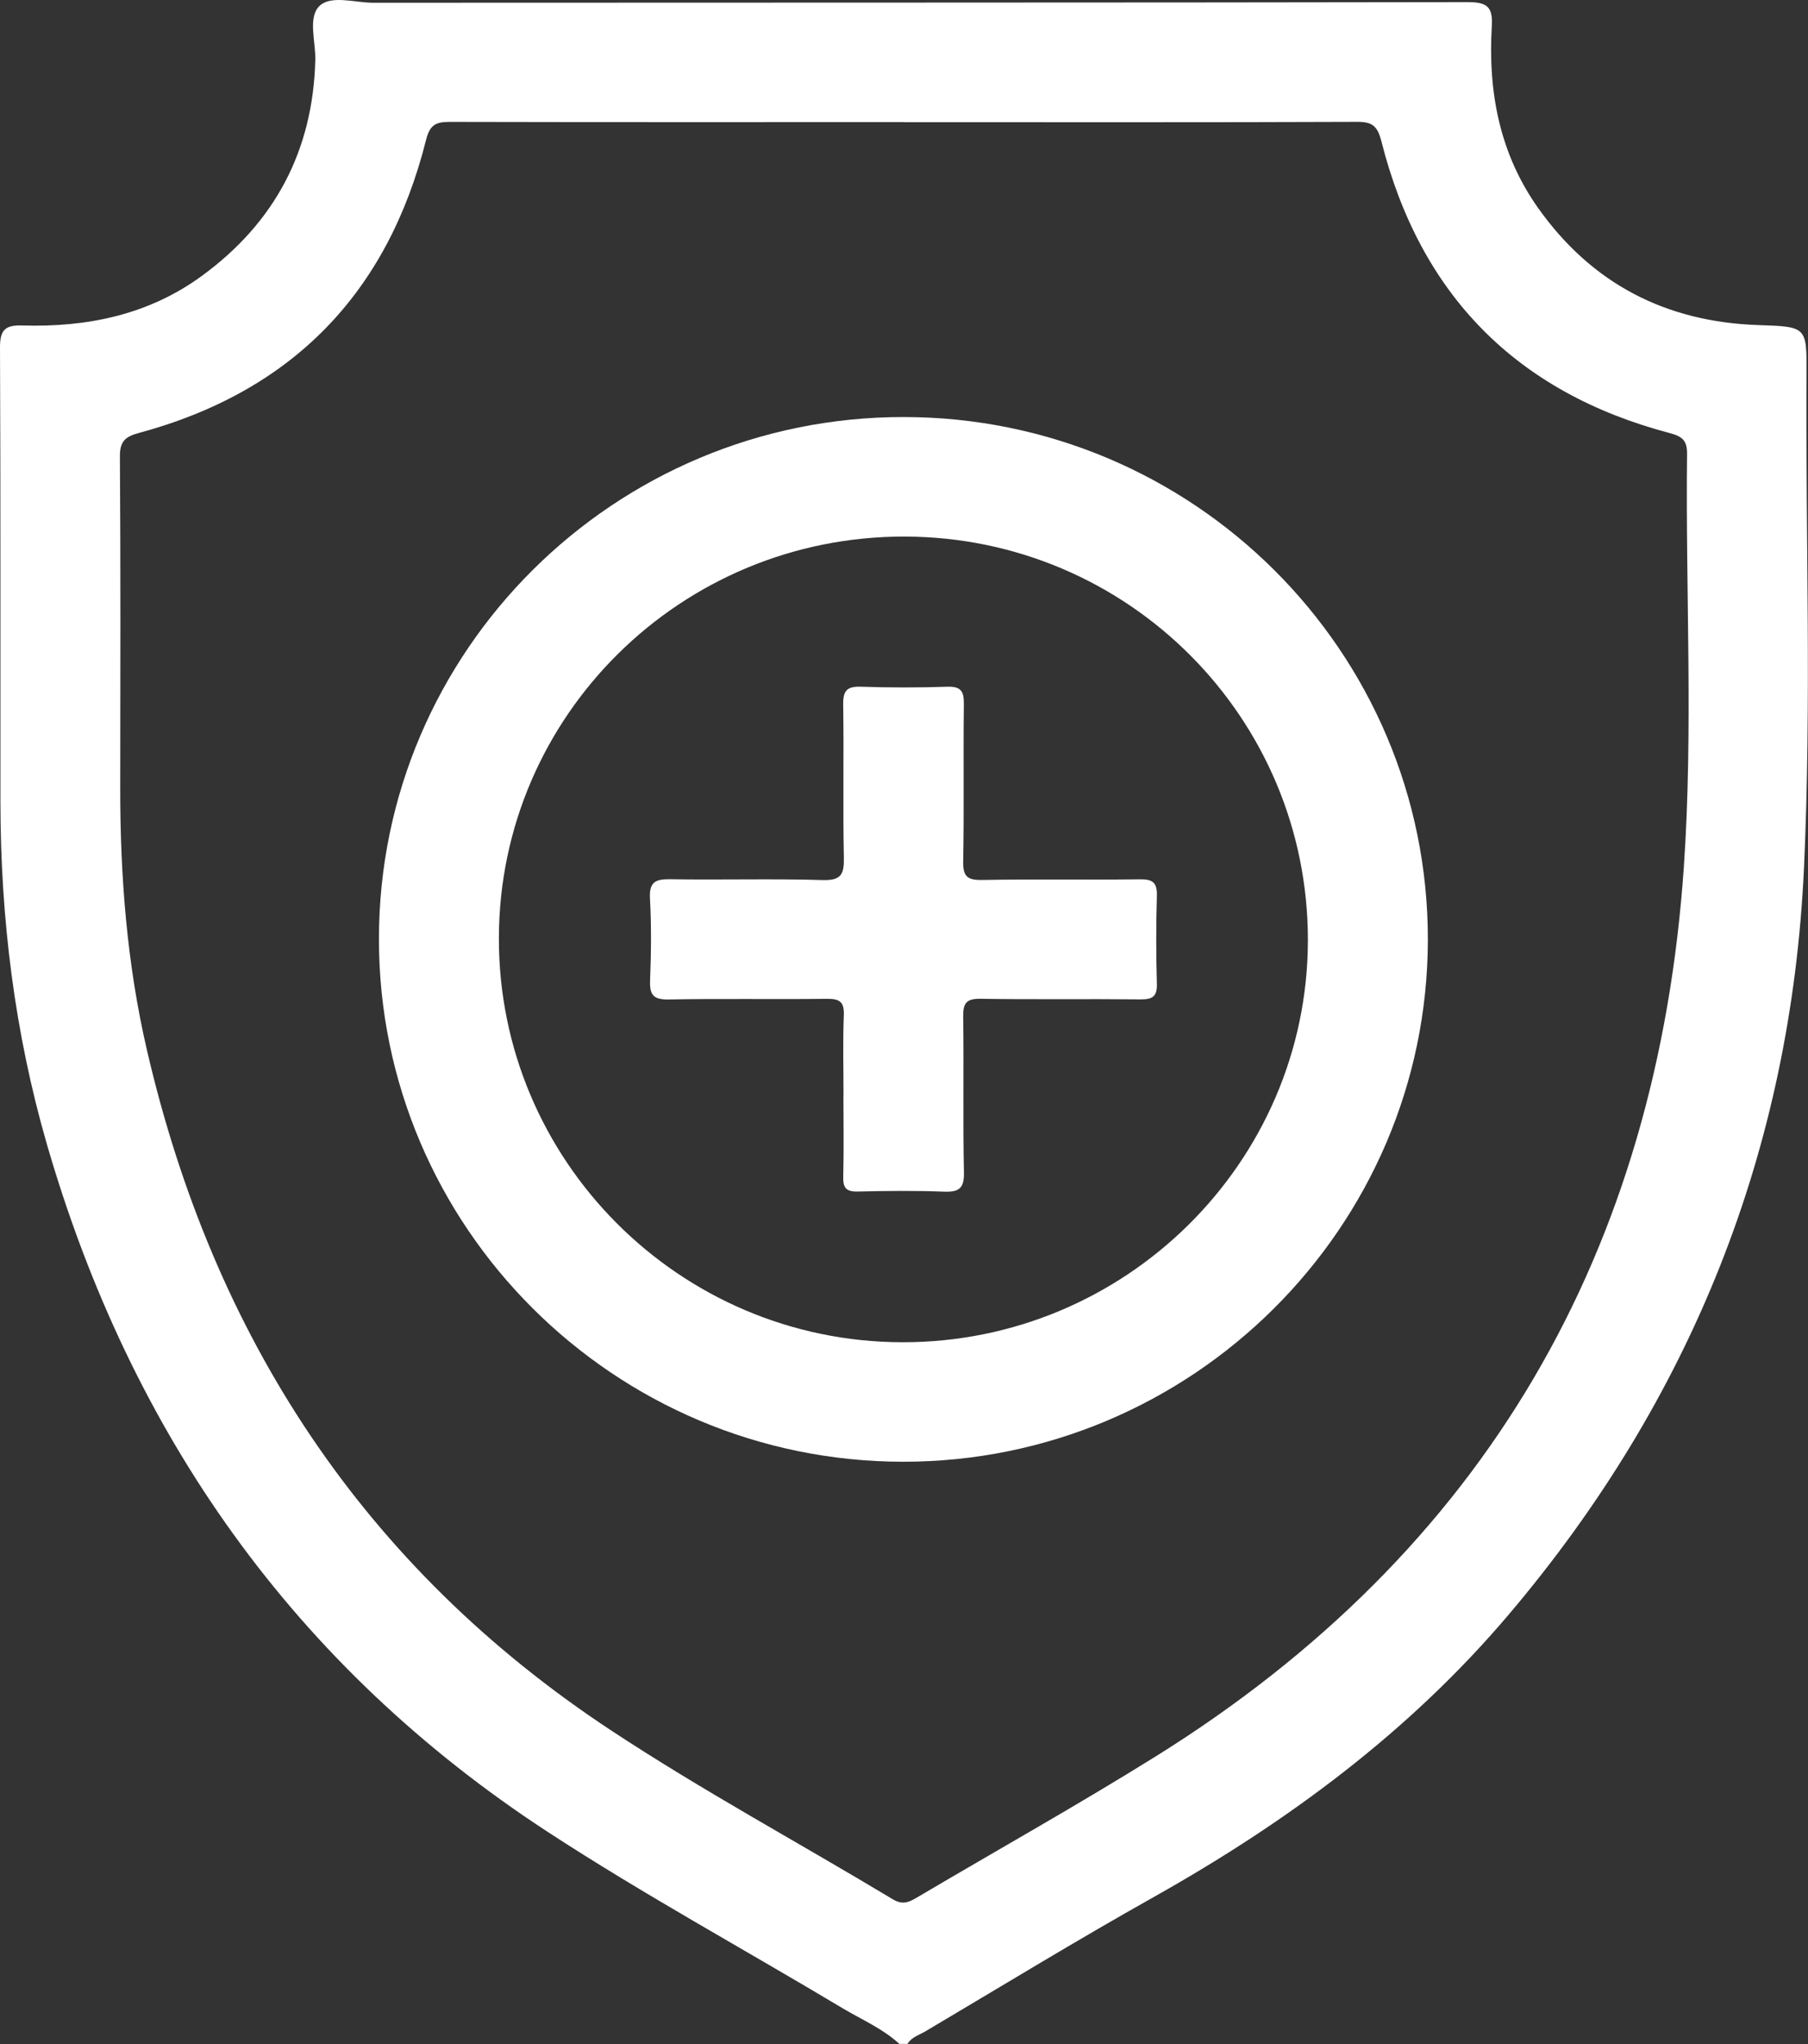 <svg width="46" height="52" viewBox="0 0 46 52" fill="none" xmlns="http://www.w3.org/2000/svg">
<rect x="0" y="0" width="46" height="52" fill="#333333" stroke="none"/>
<g id="Group 415">
<path id="Vector" d="M22.884 51.998C22.459 51.605 21.925 51.38 21.435 51.087C18.936 49.591 16.373 48.193 13.936 46.603C7.48 42.389 3.327 36.469 1.195 29.116C0.372 26.274 0.014 23.364 0.011 20.409C0.008 16.556 0.018 12.703 4.32012e-05 8.849C-0.003 8.4 0.123 8.266 0.567 8.28C2.217 8.329 3.782 8.01 5.138 7.017C6.993 5.661 7.963 3.83 8.022 1.528C8.034 1.059 7.83 0.453 8.121 0.159C8.414 -0.136 9.023 0.07 9.493 0.07C18.776 0.064 28.061 0.07 37.344 0.054C37.84 0.054 37.984 0.178 37.955 0.665C37.857 2.325 38.148 3.9 39.131 5.288C40.496 7.216 42.382 8.192 44.743 8.27C45.964 8.311 45.969 8.308 45.962 9.505C45.938 13.696 46.091 17.891 45.898 22.076C45.568 29.25 43.035 35.593 38.377 41.084C35.847 44.067 32.757 46.347 29.359 48.257C27.395 49.359 25.473 50.534 23.535 51.682C23.38 51.774 23.189 51.824 23.09 51.996H22.886L22.884 51.998ZM23.007 3.106C19.153 3.106 15.299 3.11 11.447 3.101C11.096 3.101 10.938 3.166 10.84 3.559C9.864 7.452 7.437 9.961 3.534 11.014C3.183 11.109 3.048 11.23 3.051 11.612C3.069 14.418 3.063 17.224 3.059 20.029C3.056 22.284 3.229 24.521 3.74 26.721C5.427 33.996 9.244 39.858 15.527 44.007C17.856 45.545 20.322 46.877 22.717 48.318C22.98 48.476 23.147 48.38 23.355 48.257C25.368 47.067 27.409 45.925 29.393 44.689C37.795 39.456 42.172 31.815 42.842 22.043C43.081 18.552 42.883 15.047 42.923 11.548C42.928 11.205 42.798 11.101 42.483 11.018C38.573 9.986 36.132 7.491 35.147 3.598C35.046 3.2 34.913 3.097 34.519 3.1C30.683 3.115 26.846 3.108 23.01 3.108L23.007 3.106Z" fill="white"/>
<path id="Vector_2" d="M22.995 10.609C30.36 10.615 36.335 16.571 36.328 23.903C36.323 31.226 30.325 37.192 22.974 37.186C15.621 37.18 9.637 31.208 9.641 23.883C9.645 16.555 15.632 10.604 22.995 10.609ZM23.023 13.65C17.332 13.636 12.708 18.204 12.693 23.855C12.678 29.513 17.279 34.13 22.946 34.146C28.625 34.162 33.263 29.575 33.276 23.932C33.288 18.264 28.703 13.665 23.023 13.65Z" fill="white"/>
<path id="Vector_3" d="M21.461 27.856C21.461 27.18 21.442 26.504 21.469 25.827C21.482 25.485 21.361 25.406 21.038 25.41C19.697 25.426 18.355 25.401 17.015 25.426C16.619 25.434 16.525 25.307 16.54 24.937C16.567 24.245 16.575 23.55 16.537 22.859C16.514 22.436 16.675 22.361 17.056 22.367C18.346 22.388 19.636 22.349 20.926 22.388C21.402 22.403 21.478 22.243 21.47 21.821C21.443 20.52 21.473 19.218 21.453 17.917C21.447 17.555 21.564 17.457 21.913 17.47C22.642 17.494 23.373 17.494 24.102 17.47C24.445 17.459 24.526 17.582 24.523 17.905C24.506 19.239 24.531 20.575 24.506 21.91C24.499 22.292 24.605 22.392 24.985 22.386C26.326 22.361 27.667 22.386 29.008 22.369C29.342 22.365 29.444 22.466 29.434 22.796C29.412 23.539 29.413 24.284 29.434 25.027C29.442 25.342 29.331 25.426 29.025 25.424C27.667 25.409 26.309 25.43 24.951 25.409C24.584 25.403 24.502 25.518 24.506 25.865C24.525 27.184 24.497 28.502 24.525 29.821C24.535 30.235 24.399 30.33 24.012 30.315C23.283 30.287 22.552 30.295 21.823 30.312C21.527 30.319 21.447 30.218 21.454 29.936C21.472 29.243 21.459 28.55 21.459 27.857L21.461 27.856Z" fill="white"/>
</g>
</svg>
